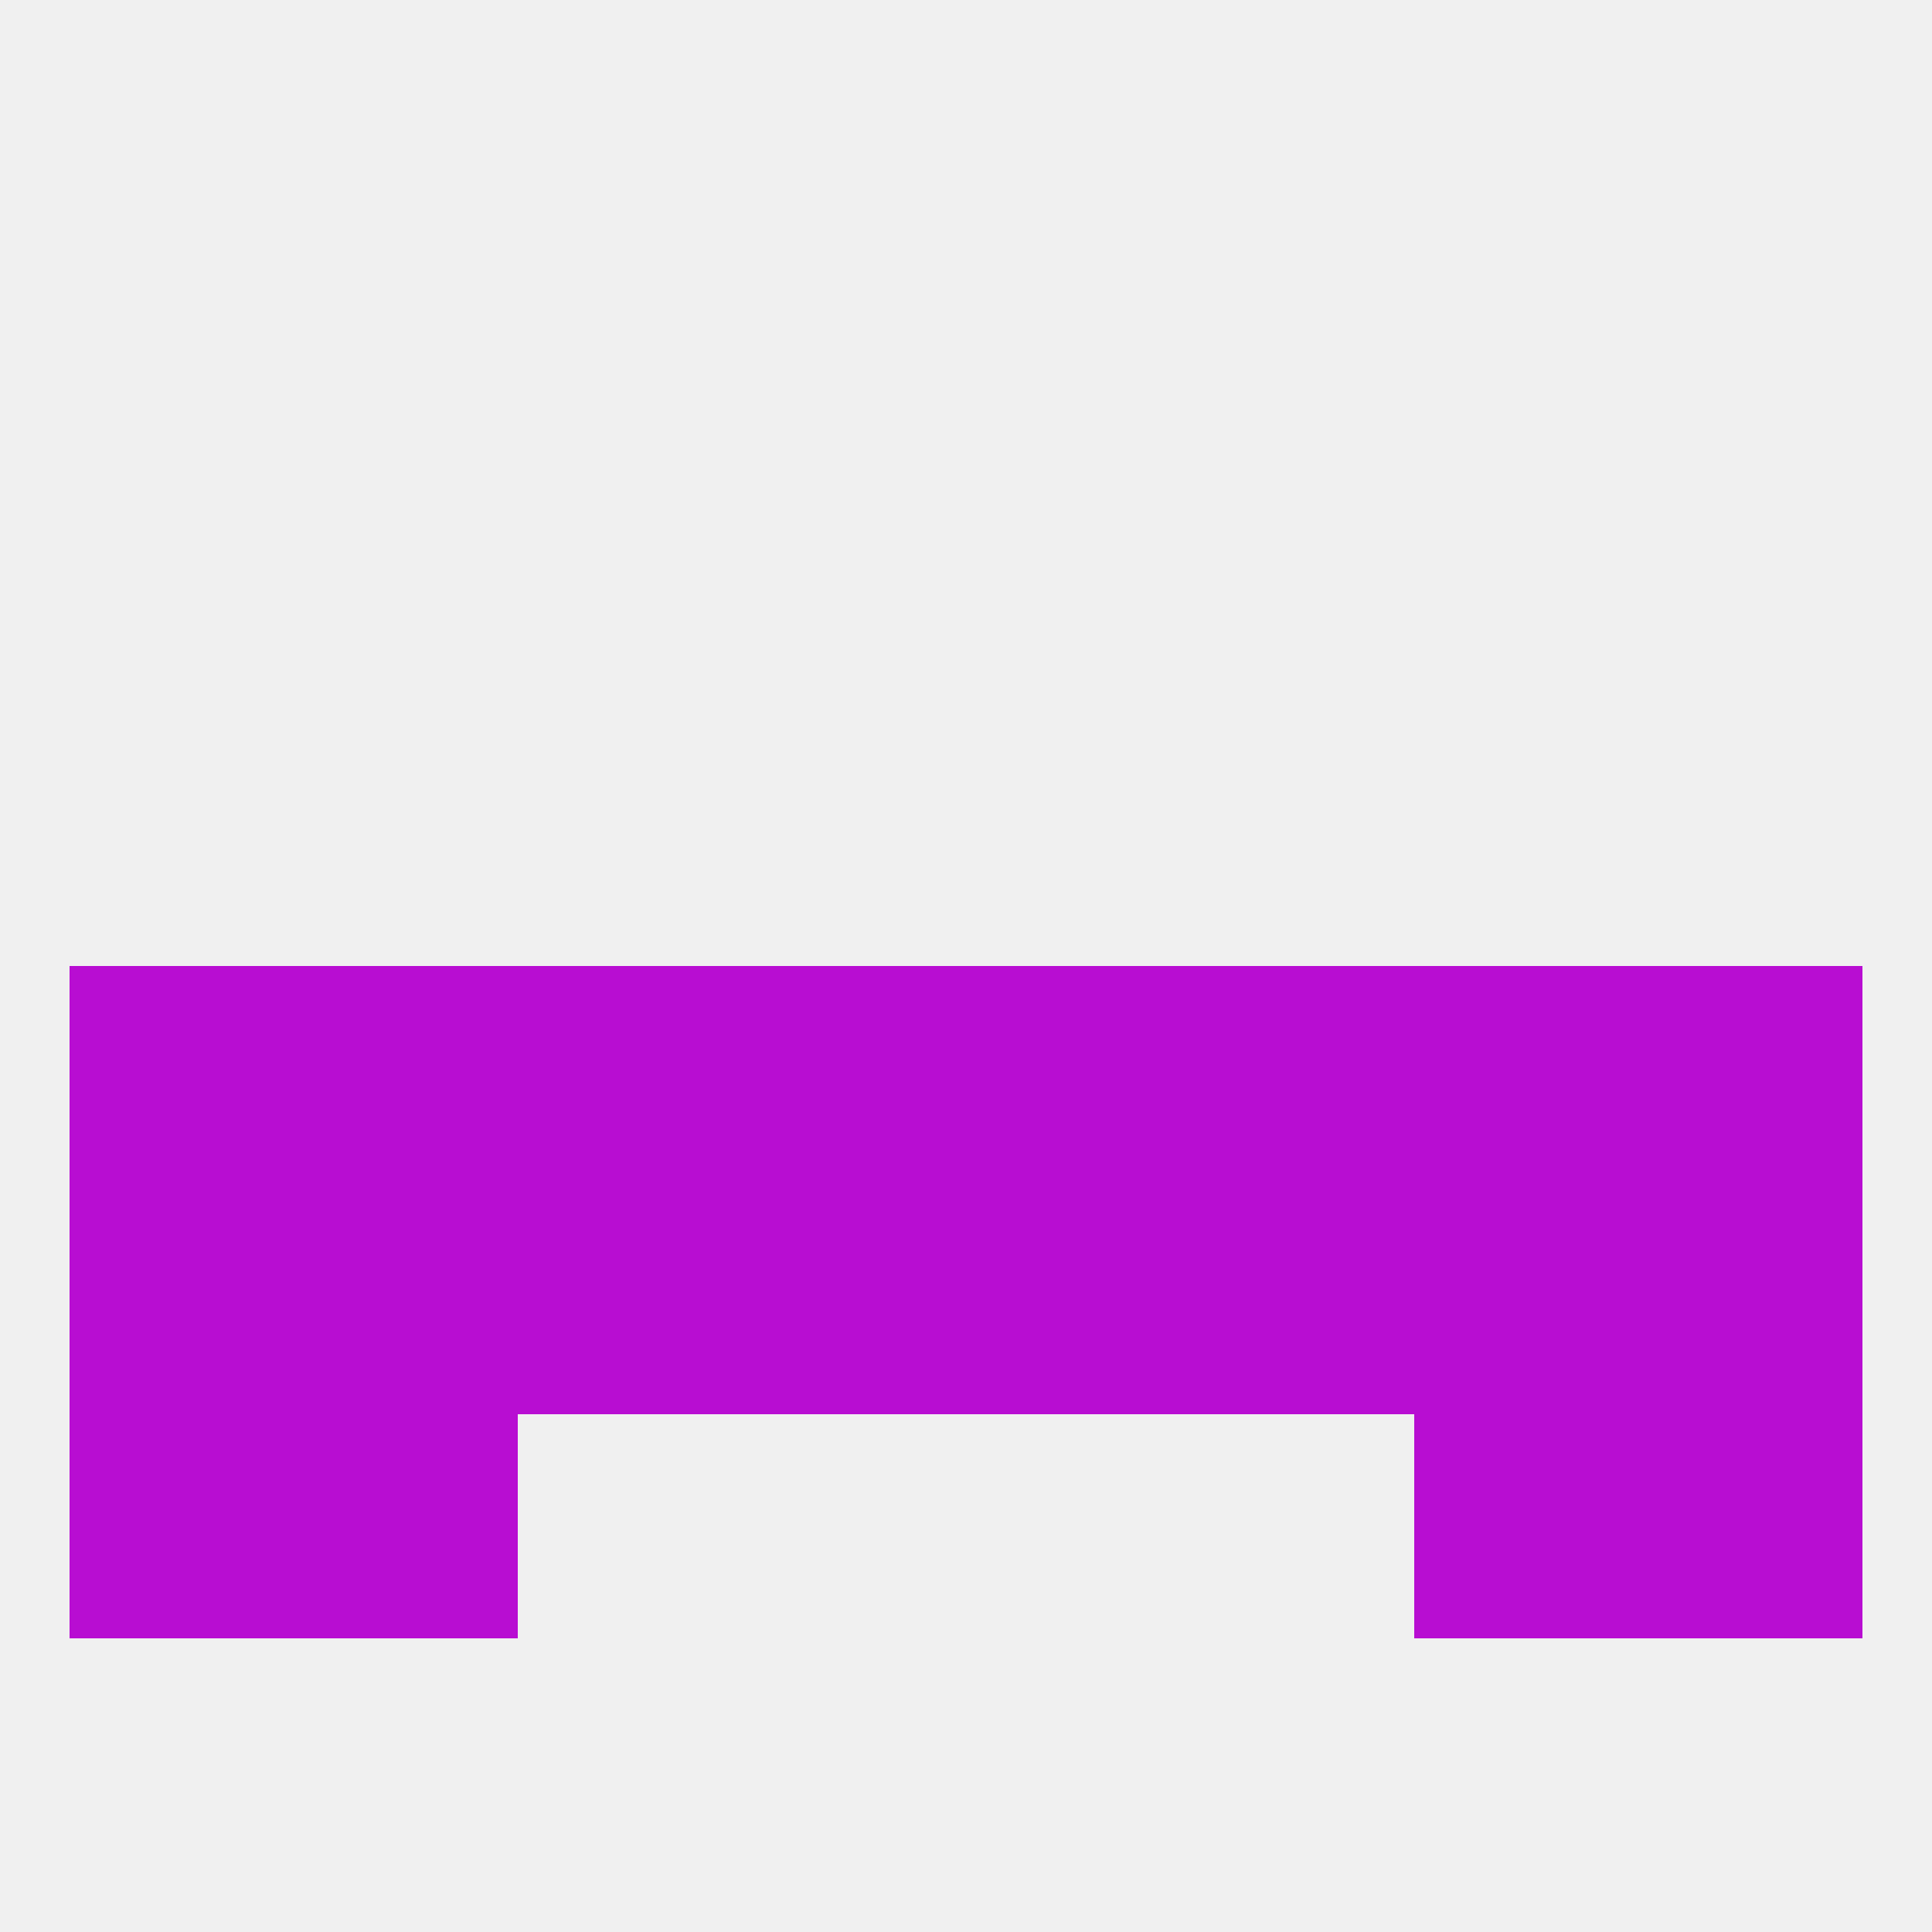 
<!--   <?xml version="1.0"?> -->
<svg version="1.1" baseprofile="full" xmlns="http://www.w3.org/2000/svg" xmlns:xlink="http://www.w3.org/1999/xlink" xmlns:ev="http://www.w3.org/2001/xml-events" width="250" height="250" viewBox="0 0 250 250" >
	<rect width="100%" height="100%" fill="rgba(240,240,240,255)"/>

	<rect x="67" y="125" width="29" height="29" fill="rgba(184,13,210,255)"/>
	<rect x="38" y="125" width="29" height="29" fill="rgba(184,13,210,255)"/>
	<rect x="183" y="125" width="29" height="29" fill="rgba(184,13,210,255)"/>
	<rect x="154" y="125" width="29" height="29" fill="rgba(184,13,210,255)"/>
	<rect x="96" y="125" width="29" height="29" fill="rgba(184,13,210,255)"/>
	<rect x="125" y="125" width="29" height="29" fill="rgba(184,13,210,255)"/>
	<rect x="9" y="125" width="29" height="29" fill="rgba(184,13,210,255)"/>
	<rect x="212" y="125" width="29" height="29" fill="rgba(184,13,210,255)"/>
	<rect x="154" y="154" width="29" height="29" fill="rgba(184,13,210,255)"/>
	<rect x="96" y="154" width="29" height="29" fill="rgba(184,13,210,255)"/>
	<rect x="125" y="154" width="29" height="29" fill="rgba(184,13,210,255)"/>
	<rect x="9" y="154" width="29" height="29" fill="rgba(184,13,210,255)"/>
	<rect x="212" y="154" width="29" height="29" fill="rgba(184,13,210,255)"/>
	<rect x="38" y="154" width="29" height="29" fill="rgba(184,13,210,255)"/>
	<rect x="183" y="154" width="29" height="29" fill="rgba(184,13,210,255)"/>
	<rect x="67" y="154" width="29" height="29" fill="rgba(184,13,210,255)"/>
	<rect x="38" y="183" width="29" height="29" fill="rgba(184,13,210,255)"/>
	<rect x="183" y="183" width="29" height="29" fill="rgba(184,13,210,255)"/>
	<rect x="9" y="183" width="29" height="29" fill="rgba(184,13,210,255)"/>
	<rect x="212" y="183" width="29" height="29" fill="rgba(184,13,210,255)"/>
</svg>